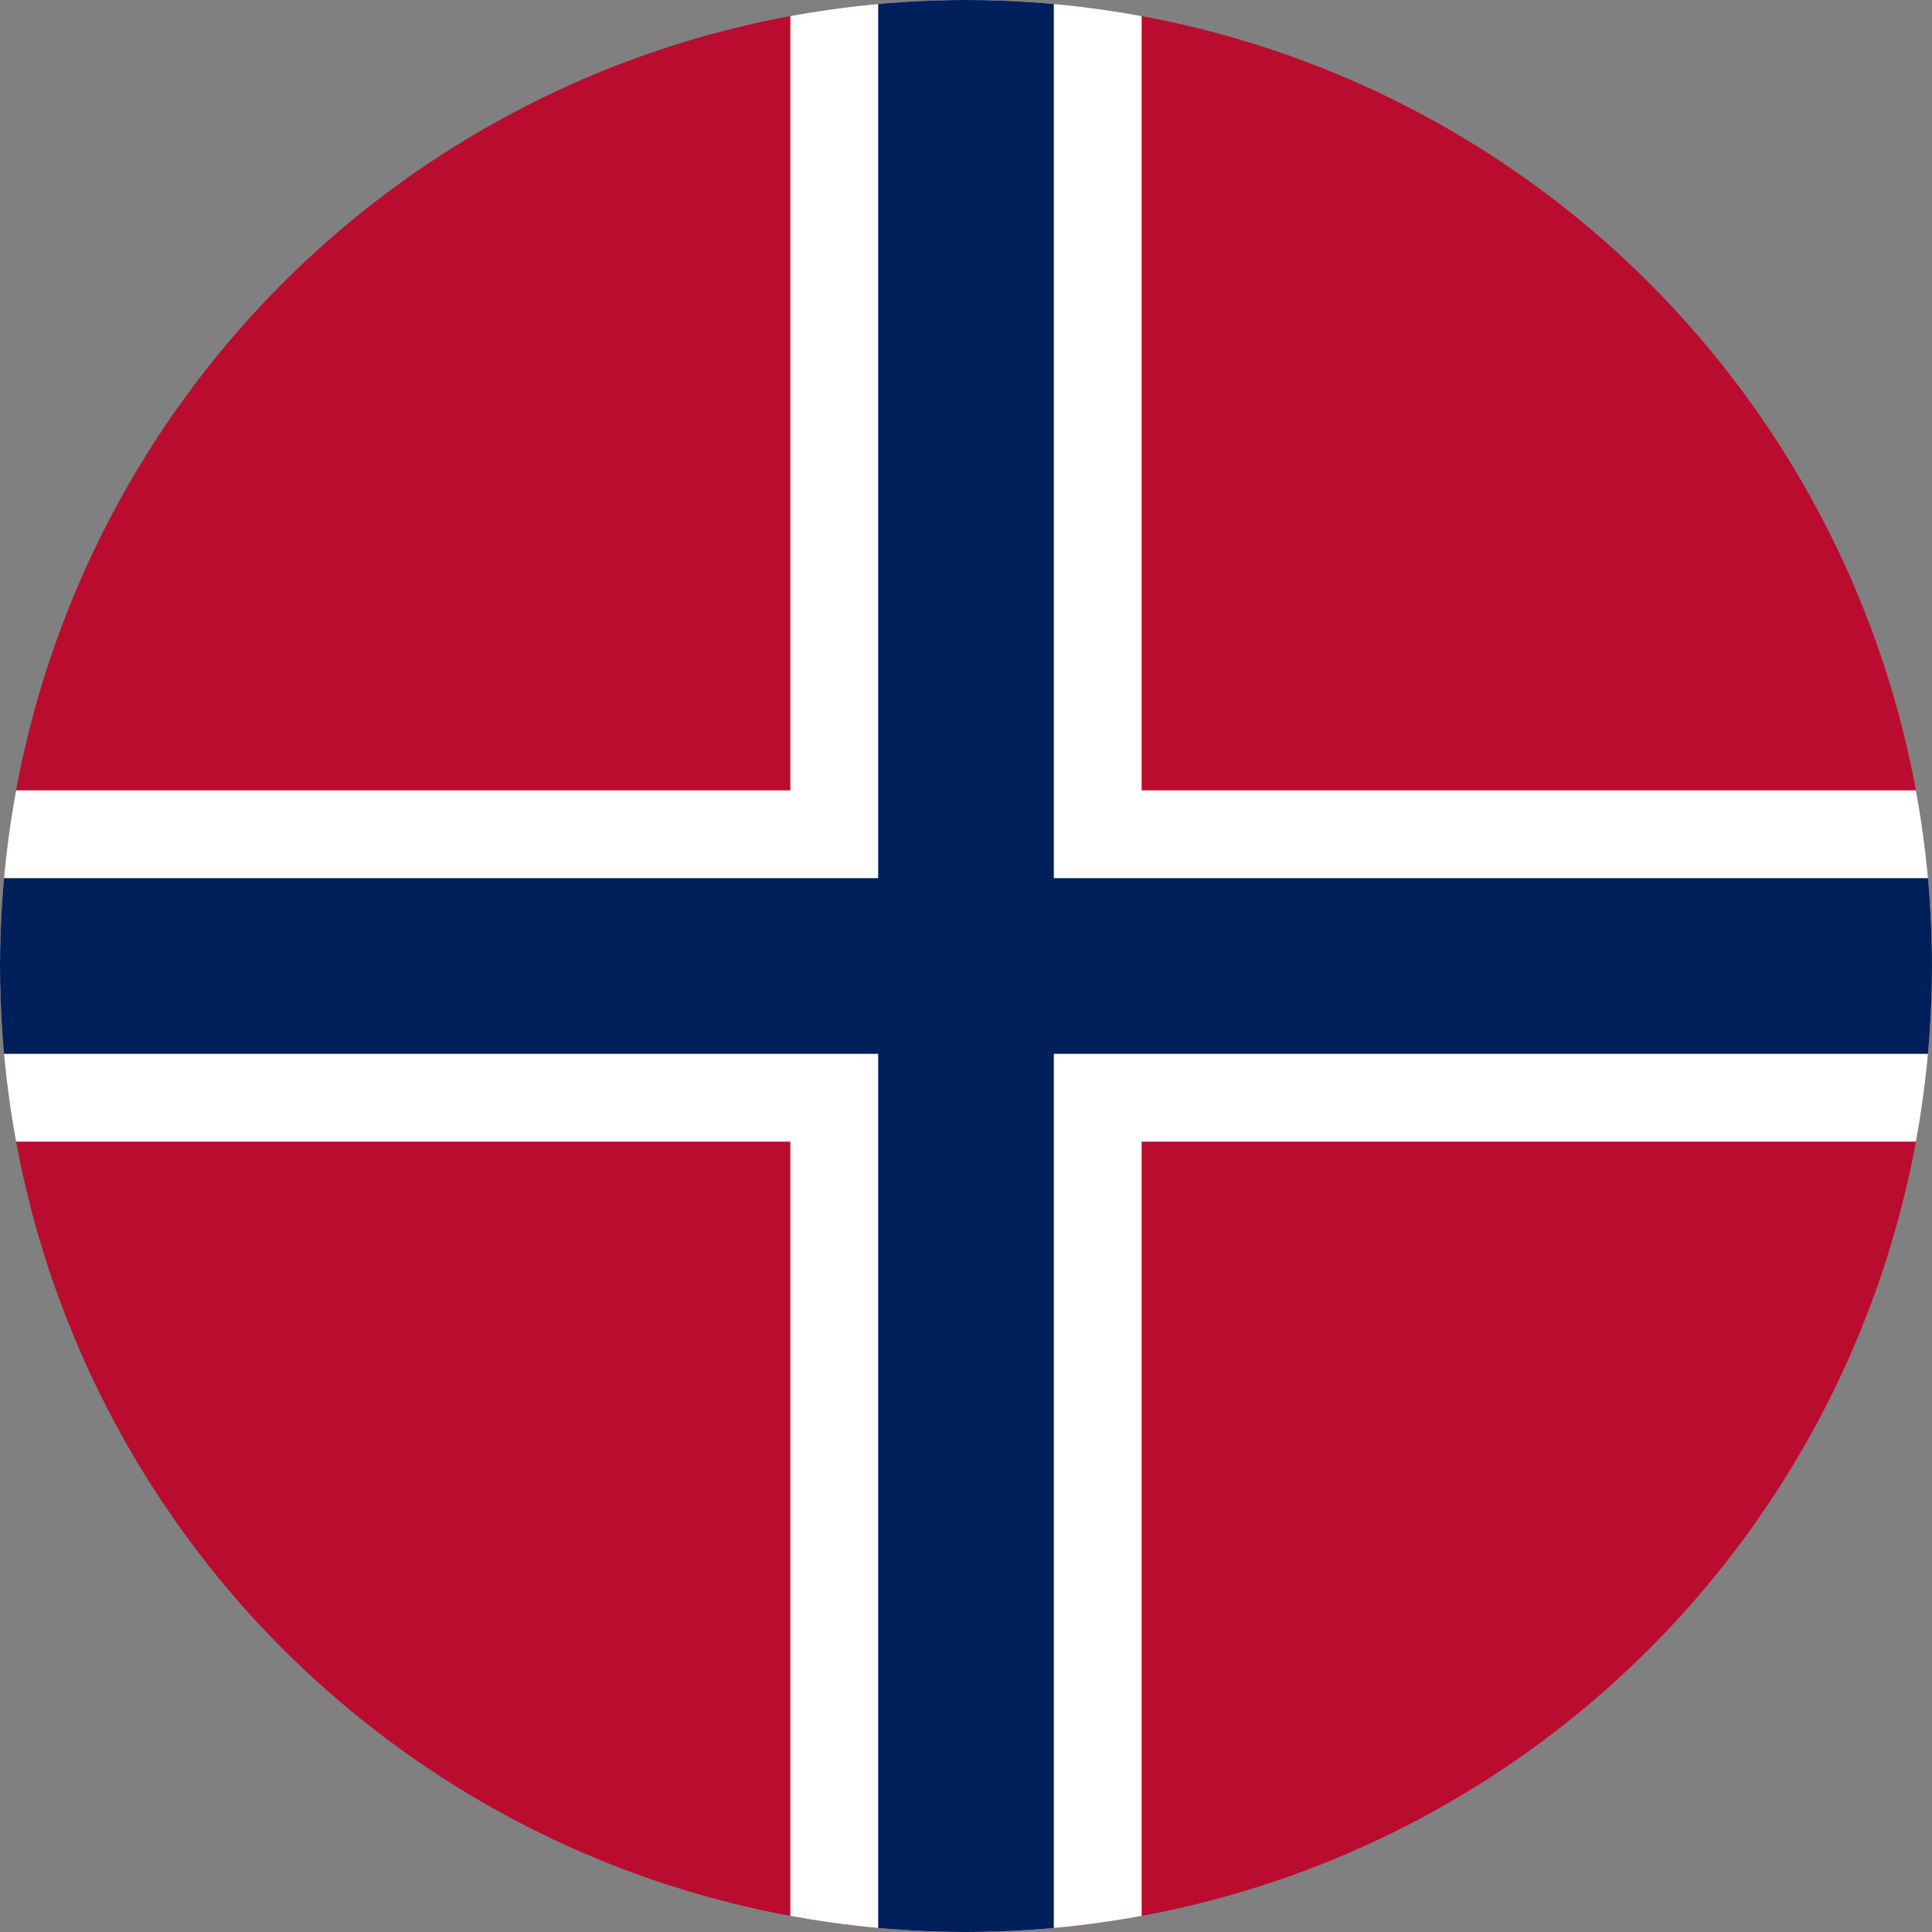 <svg xmlns="http://www.w3.org/2000/svg" xmlns:xlink="http://www.w3.org/1999/xlink" width="22" height="22"><rect width="100%" height="100%" fill="#808080" stroke="none"/><switch><g><defs><circle id="a" cx="11" cy="11" r="11"/></defs><clipPath id="b"><use xlink:href="#a" overflow="visible"/></clipPath><path clip-path="url(#b)" fill="#BA0C2F" d="M0 0h22v22H0z"/><path clip-path="url(#b)" stroke="#FFF" stroke-width="4" d="M0 11h22M11 0v22"/><path clip-path="url(#b)" stroke="#00205B" stroke-width="2" d="M0 11h22M11 0v22"/></g></switch></svg>